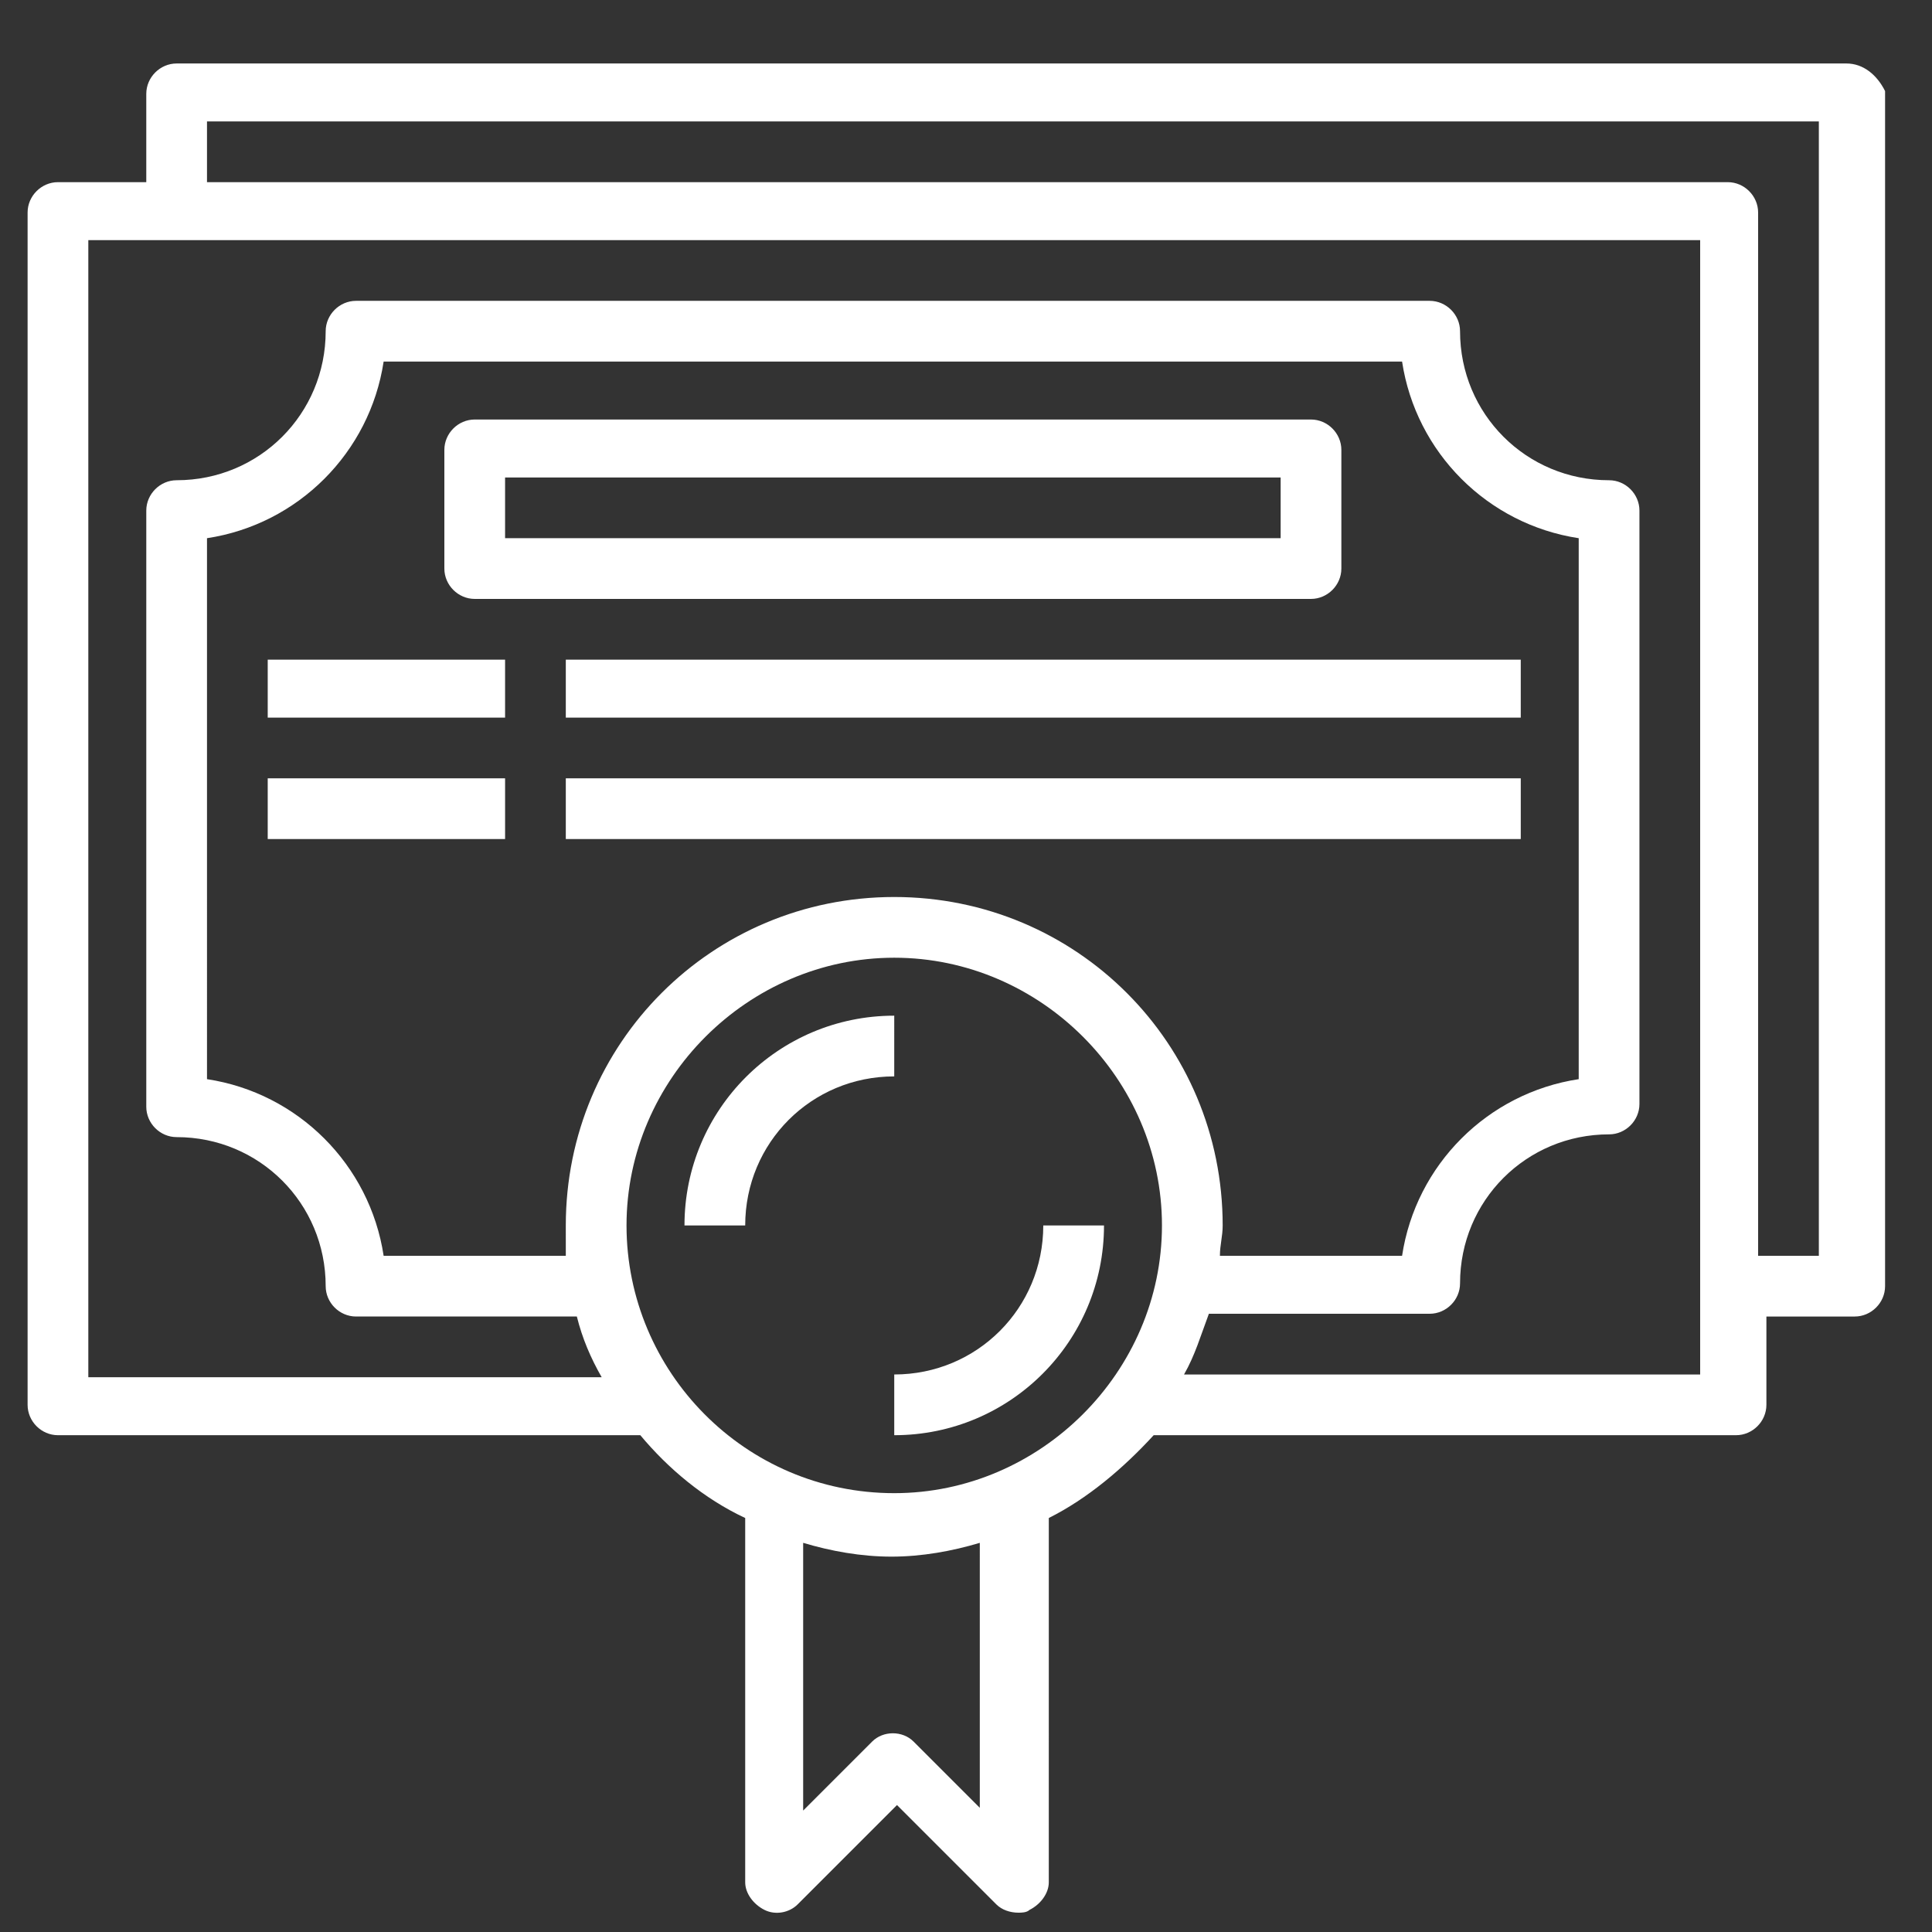 <?xml version="1.0" encoding="utf-8"?>
<!-- Generator: Adobe Illustrator 19.0.0, SVG Export Plug-In . SVG Version: 6.00 Build 0)  -->
<svg version="1.1" id="Layer_1" xmlns="http://www.w3.org/2000/svg" xmlns:xlink="http://www.w3.org/1999/xlink" x="0px" y="0px"
	 viewBox="0 0 70 70" style="enable-background:new 0 0 70 70;" xml:space="preserve">
<rect x="0" y="0" width="70" height="70" fill="#333333" stroke="none"/>
<style type="text/css">
	.st0{fill:#FFFFFF;}
</style>
<g id="XMLID_979_">
	<path id="XMLID_1004_" class="st0" d="M66.9,2.3H6.4c-0.6,0-1.1,0.5-1.1,1.1v3.2H2.1C1.5,6.6,1,7.1,1,7.7v43.2
		C1,51.5,1.5,52,2.1,52h21.1c1,1.2,2.3,2.3,3.8,3v13.2c0,0.4,0.3,0.8,0.7,1c0.4,0.2,0.9,0.1,1.2-0.2l3.6-3.6l3.6,3.6
		c0.2,0.2,0.5,0.3,0.8,0.3c0.1,0,0.3,0,0.4-0.1c0.4-0.2,0.7-0.6,0.7-1V55c1.4-0.7,2.7-1.8,3.8-3h21.1c0.6,0,1.1-0.5,1.1-1.1v-3.2
		h3.2c0.6,0,1.1-0.5,1.1-1.1V3.3C68,2.7,67.5,2.3,66.9,2.3z M35.6,65.6l-2.5-2.5c-0.4-0.4-1.1-0.4-1.5,0l-2.5,2.5v-9.7
		c1,0.3,2.1,0.5,3.2,0.5c1.1,0,2.2-0.2,3.2-0.5V65.6z M32.4,54.1c-5.4,0-9.7-4.4-9.7-9.7s4.4-9.7,9.7-9.7s9.7,4.4,9.7,9.7
		S37.7,54.1,32.4,54.1z M20.5,45.5h-6.6c-0.5-3.3-3.1-5.9-6.4-6.4V19.5c3.3-0.5,5.9-3.1,6.4-6.4h36.9c0.5,3.3,3.1,5.9,6.4,6.4v19.6
		c-3.3,0.5-5.9,3.1-6.4,6.4h-6.6c0-0.4,0.1-0.7,0.1-1.1c0-6.6-5.3-11.9-11.9-11.9s-11.9,5.3-11.9,11.9
		C20.5,44.8,20.5,45.1,20.5,45.5z M61.5,49.8H42.9c0.4-0.7,0.6-1.4,0.9-2.2h8c0.6,0,1.1-0.5,1.1-1.1c0-3,2.4-5.4,5.4-5.4
		c0.6,0,1.1-0.5,1.1-1.1V18.5c0-0.6-0.5-1.1-1.1-1.1c-3,0-5.4-2.4-5.4-5.4c0-0.6-0.5-1.1-1.1-1.1H12.9c-0.6,0-1.1,0.5-1.1,1.1
		c0,3-2.4,5.4-5.4,5.4c-0.6,0-1.1,0.5-1.1,1.1v21.6c0,0.6,0.5,1.1,1.1,1.1c3,0,5.4,2.4,5.4,5.4c0,0.6,0.5,1.1,1.1,1.1h8
		c0.2,0.8,0.5,1.5,0.9,2.2H3.2V8.7h58.4V49.8z M65.9,45.5h-2.2V7.7c0-0.6-0.5-1.1-1.1-1.1H7.5V4.4h58.4V45.5z"/>
	<path id="XMLID_1003_" class="st0" d="M32.4,36.8c-4.2,0-7.6,3.4-7.6,7.6H27c0-3,2.4-5.4,5.4-5.4V36.8z"/>
	<path id="XMLID_999_" class="st0" d="M37.8,44.4c0,3-2.4,5.4-5.4,5.4V52c4.2,0,7.6-3.4,7.6-7.6H37.8z"/>
	<path id="XMLID_993_" class="st0" d="M48.6,20.6v-4.3c0-0.6-0.5-1.1-1.1-1.1H17.2c-0.6,0-1.1,0.5-1.1,1.1v4.3
		c0,0.6,0.5,1.1,1.1,1.1h30.3C48.1,21.7,48.6,21.2,48.6,20.6z M46.4,19.5H18.3v-2.2h28.1V19.5z"/>
	<path id="XMLID_989_" class="st0" d="M9.7,23.9h8.6V26H9.7V23.9z"/>
	<path id="XMLID_988_" class="st0" d="M9.7,28.2h8.6v2.2H9.7V28.2z"/>
	<path id="XMLID_983_" class="st0" d="M20.5,28.2h34.6v2.2H20.5V28.2z"/>
	<path id="XMLID_982_" class="st0" d="M20.5,23.9h34.6V26H20.5V23.9z"/>
</g>
</svg>
